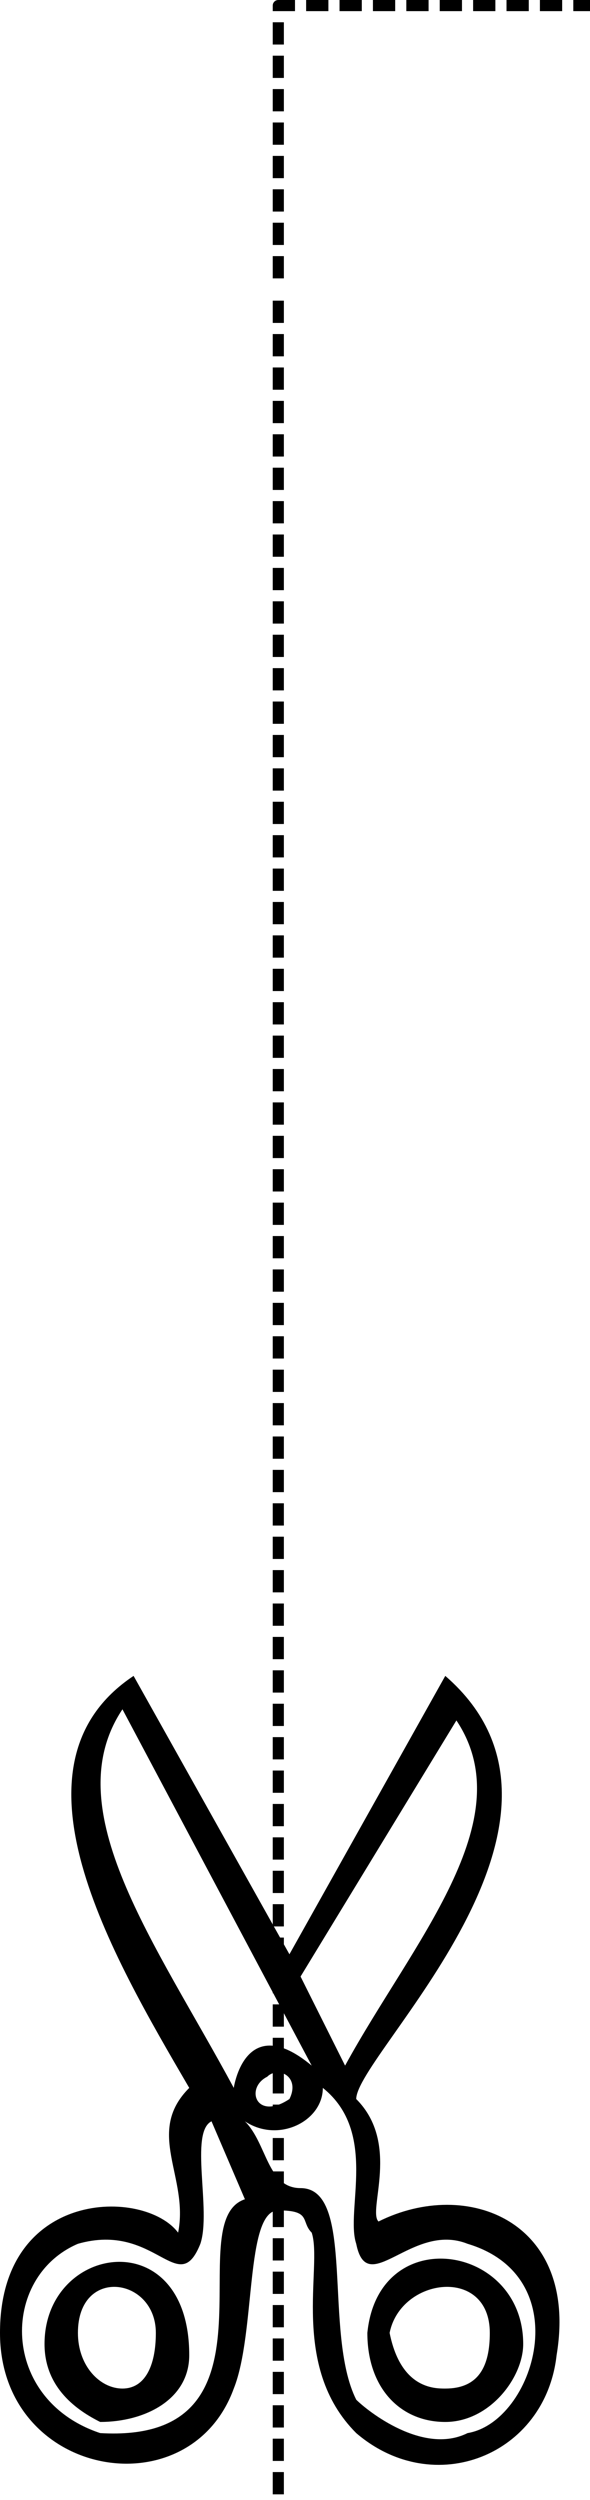 <svg xmlns="http://www.w3.org/2000/svg" width="53" height="224.5" version="1.2"><g fill="none" fill-rule="evenodd" stroke="#000" stroke-linecap="square" stroke-linejoin="bevel" font-family="'Sans Serif'" font-size="12.5" font-weight="400"><path stroke-dasharray="1, 2" stroke-linecap="butt" d="M25 27.5v197"/><path stroke-dasharray="1, 2" stroke-linecap="butt" stroke-linejoin="round" d="M25 24.5V.5h28"/><path fill="#000" stroke="none" d="M28 200.5c1 3-2 12 4 18 7 6 17 2 18-7 2-12-8-16-16-12-1-1 2-7-2-11 0-4 23-25 8-38l-14 25-14-25c-12 8-2 25 5 37-4 4 0 8-1 13-3-4-16-4-16 9s17 16 21 5c2-5 1-16 4-16s2 1 3 2m-19 18c-9-3-9-14-2-17 7-2 9 5 11 0 1-3-1-10 1-11l3 7c-6 2 4 22-13 21m22-33-4-8 14-23c6 9-4 20-10 31m11 33c-4 2-9-2-10-3-3-6 0-19-5-19-3 0-3-4-5-6 3 2 7 0 7-3 5 4 2 11 3 14 1 5 5-2 10 0 10 3 6 16 0 17m-21-31c-7-13-16-25-10-34l17 32c-6-5-7 2-7 2m-12 30c4 0 8-2 8-6 0-12-13-10-13-1 0 4 3 6 5 7m2-3c-2 0-4-2-4-5 0-6 7-5 7 0 0 3-1 5-3 5m15-26c-3 2-4-1-2-2 1-1 3 0 2 2m14 29c4 0 7-4 7-7 0-9-13-11-14-1 0 5 3 8 7 8m0-3c-1 0-4 0-5-5 1-5 9-6 9 0 0 3-1 5-4 5"/></g></svg>

